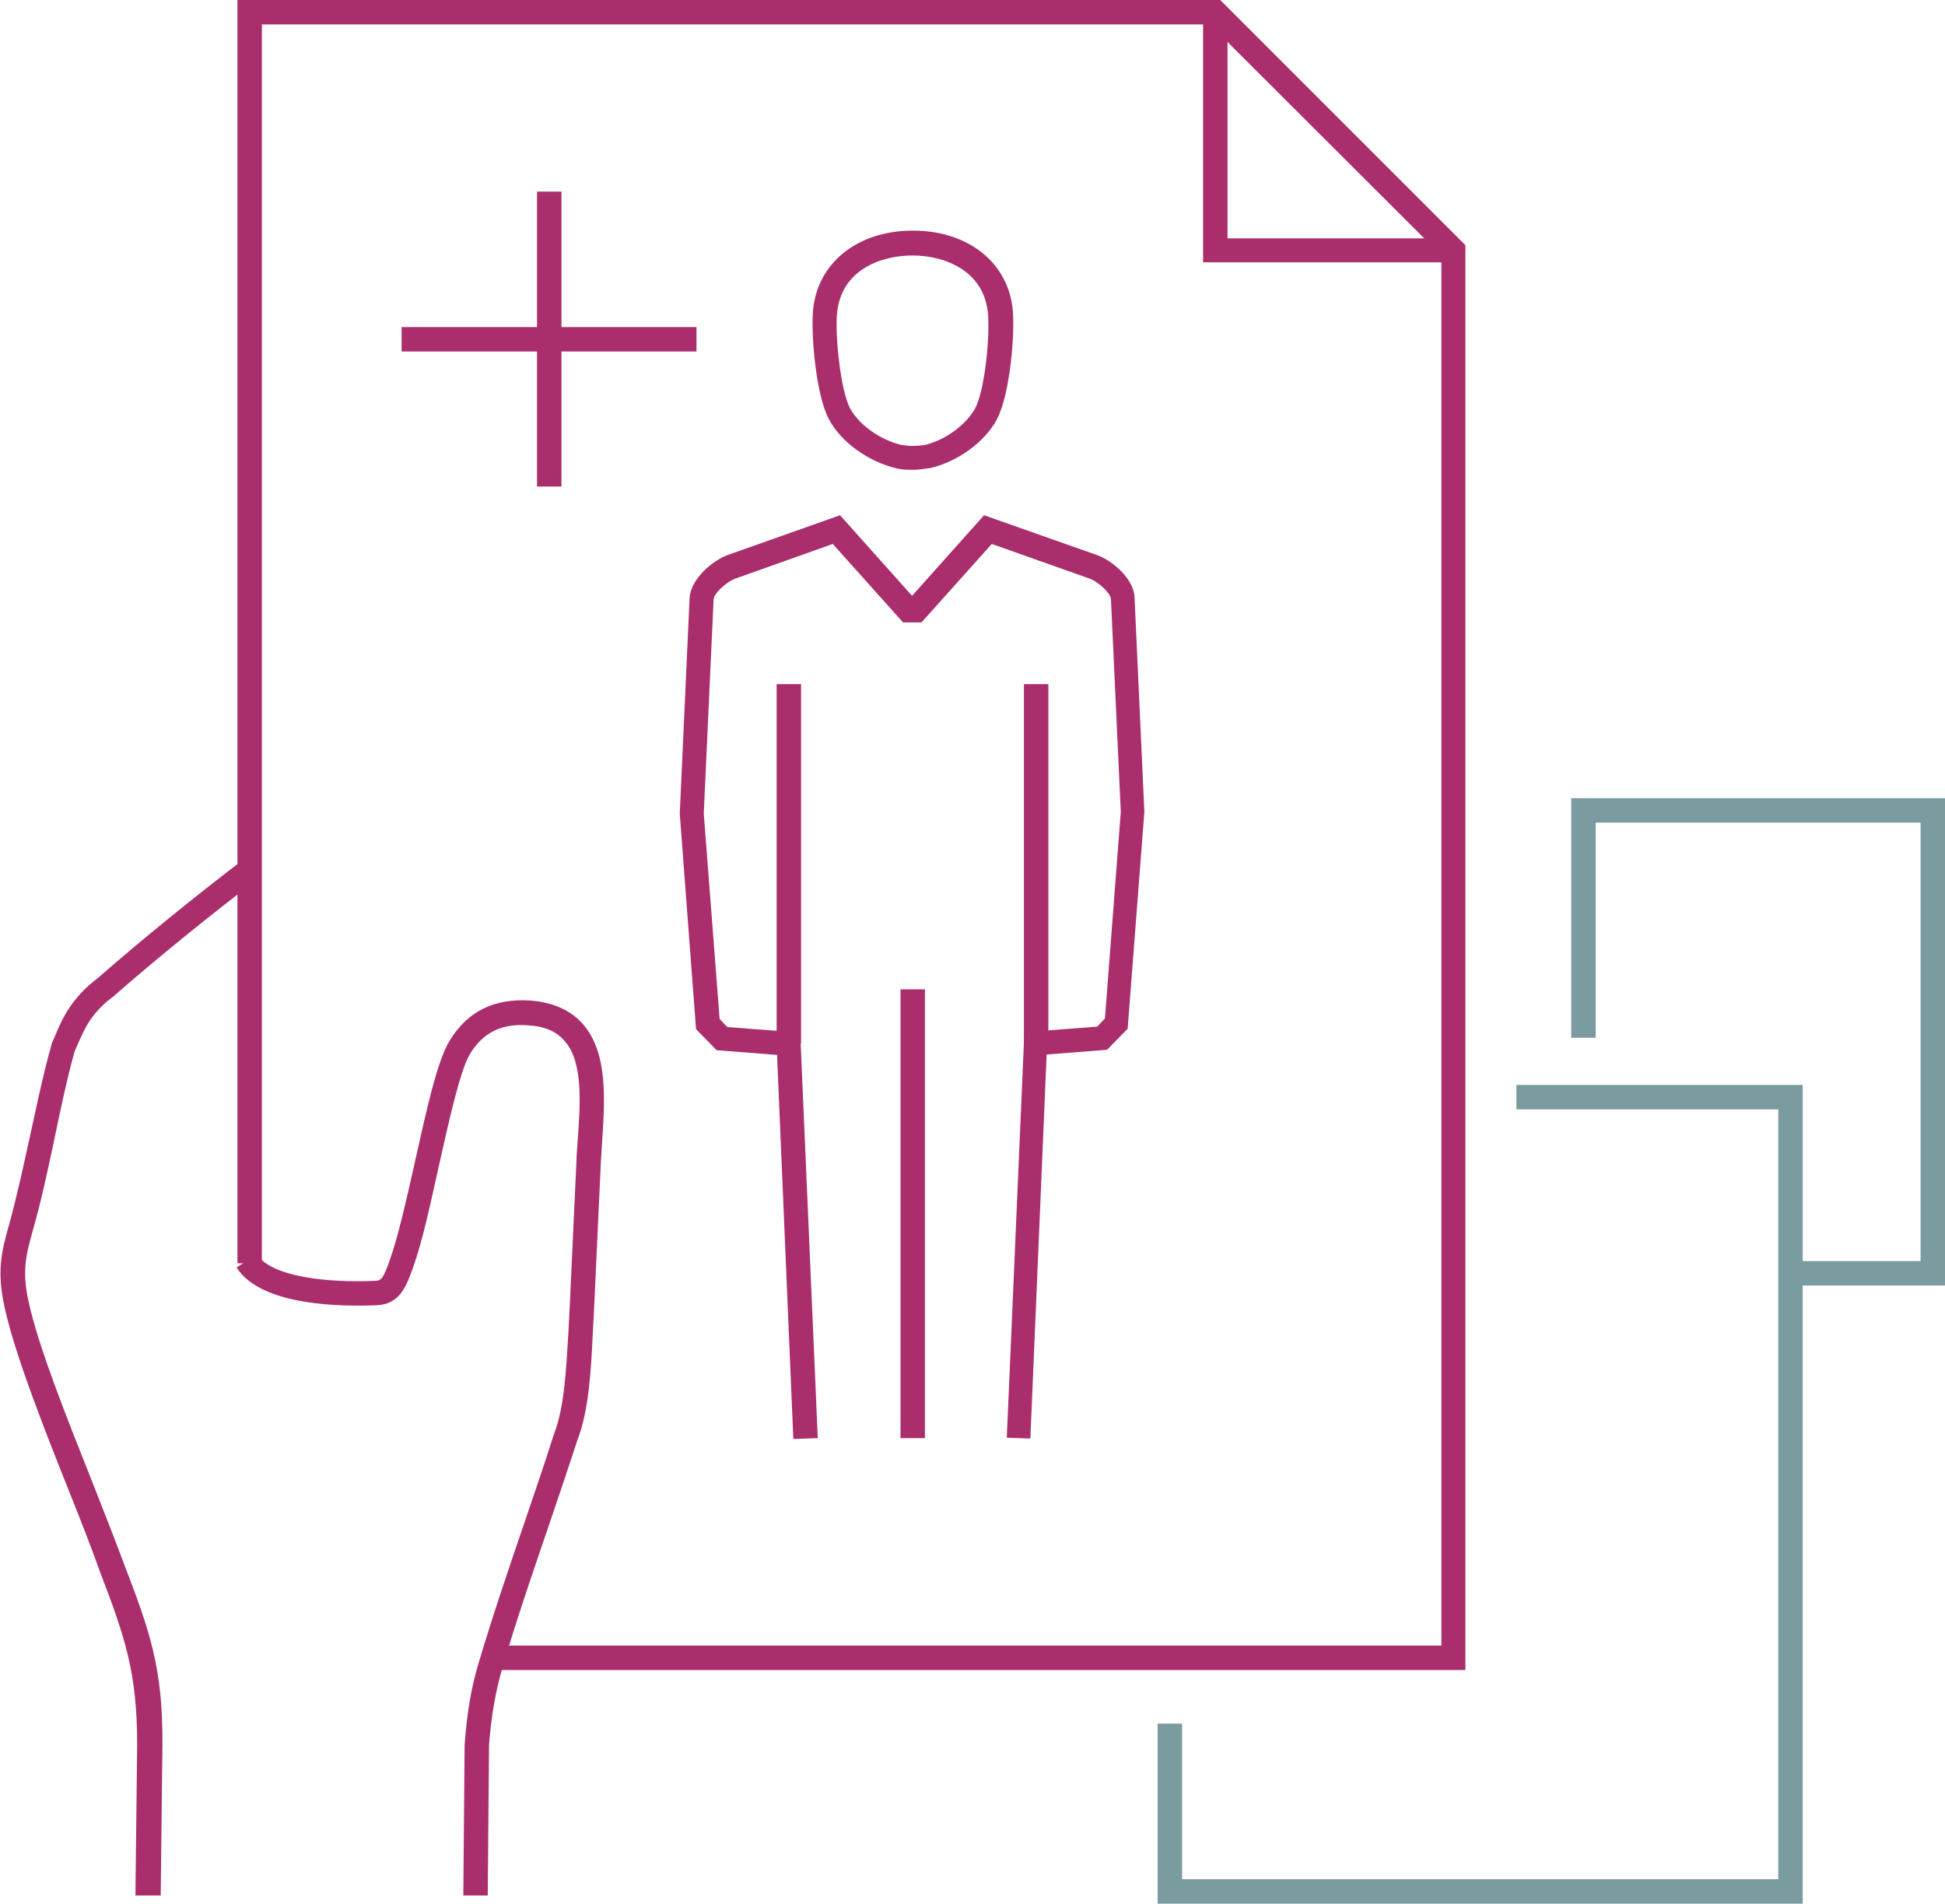 <svg id="Warstwa_2" xmlns="http://www.w3.org/2000/svg" viewBox="0 0 45.38 44.41"><defs><style>.cls-1{fill:#ab2e6c}</style></defs><g id="Layer_1"><path style="fill:#7a9b9f" d="M42.06 44.41H27.01v-4.2h.57v3.63h13.91V25.88h-6.11v-.57h6.68v4.11h2.75V19.19h-7.58v5.02h-.57v-5.59h8.72v11.37h-3.32v14.42z"/><path class="cls-1" d="M9.37 7.63h6.88v.57H9.37z"/><path class="cls-1" d="M12.53 4.47h.57v6.88h-.57zM23.89 15.96h.57v8.38h-.57zM18.12 15.96h.57v8.38h-.57zM21.01 23.08h.57v10.47h-.57z"/><path class="cls-1" d="m24.06 33.56-.57-.02.41-9.46 1.7-.13.18-.19.37-4.82-.23-4.97c-.01-.13-.3-.41-.52-.48l-2.26-.8-1.64 1.83h-.43l-1.64-1.83-2.25.8c-.22.07-.52.35-.53.49l-.23 5 .37 4.79.18.19 1.7.13.41 9.46-.57.02-.38-8.96-1.41-.11-.48-.49-.38-5.03.23-5.04c.04-.46.56-.88.91-1l2.6-.92 1.68 1.88 1.68-1.88 2.61.92c.34.11.87.53.9.98l.23 5.02-.39 5.06-.48.49-1.41.11-.38 8.96ZM21.29 10.96c-.12 0-.23 0-.36-.03-.68-.16-1.31-.62-1.59-1.15-.31-.58-.42-2-.37-2.54.1-1.11 1.04-1.86 2.33-1.86s2.23.75 2.33 1.86c.05.54-.06 1.95-.37 2.54-.28.53-.91.99-1.56 1.14-.15.02-.28.04-.4.04ZM19.53 7.3c-.05.53.08 1.79.3 2.22.21.39.7.74 1.2.86.2.03.33.03.55 0 .47-.11.96-.47 1.17-.85.23-.43.35-1.69.3-2.22-.09-.99-1-1.35-1.76-1.35s-1.67.35-1.76 1.35ZM33.91 6.12h-5.84V.28h.57v5.28h5.27v.56z"/><path class="cls-1" d="M34.19 38.96H11.56v-.57h22.07V5.96L28.23.57H6.11v28.9h-.57V0h22.93l5.72 5.72v33.24z"/><path class="cls-1" d="M11.38 44.22h-.57l.03-3.5c.05-.73.15-1.33.32-1.9.32-1.08.7-2.2 1.07-3.28.24-.7.48-1.41.7-2.1.24-.61.28-1.52.33-2.32l.03-.58.16-3.46c0-.15.02-.32.03-.49.06-.85.13-1.82-.31-2.31-.19-.22-.47-.34-.85-.36-.61-.05-1.05.17-1.35.66-.24.39-.5 1.6-.74 2.66-.2.91-.39 1.77-.59 2.32-.15.43-.31.87-.85.89-.79.03-2.69.03-3.27-.88l.47-.31c.35.54 1.7.67 2.77.62.14 0 .19-.08.33-.47.2-.56.4-1.45.59-2.3.27-1.21.52-2.36.81-2.83.41-.68 1.03-.99 1.87-.94.53.04.95.22 1.24.55.59.68.51 1.77.45 2.73l-.03.47-.16 3.46-.03.57c-.04.84-.09 1.79-.36 2.48-.22.68-.46 1.38-.7 2.09-.37 1.08-.75 2.19-1.06 3.26-.15.53-.25 1.09-.3 1.76l-.03 3.47ZM3.73 44.22h-.57l.04-3.52c0-1.68-.28-2.5-.87-4.04-.19-.54-.45-1.2-.73-1.9C1.01 33.28.35 31.6.11 30.51c-.19-.85-.08-1.3.11-1.97.19-.69.34-1.4.49-2.08.15-.69.3-1.41.5-2.12l.09-.21c.16-.38.37-.85.99-1.32 1.03-.9 2.24-1.88 3.39-2.76l.34.45c-1.14.87-2.34 1.84-3.38 2.75-.51.38-.67.75-.82 1.1l-.08.18c-.18.65-.33 1.36-.47 2.04-.15.7-.3 1.42-.5 2.12-.17.61-.26.97-.1 1.69.23 1.05.89 2.7 1.47 4.16.28.71.54 1.37.74 1.91.62 1.61.92 2.46.91 4.25l-.04 3.52Z"/></g></svg>